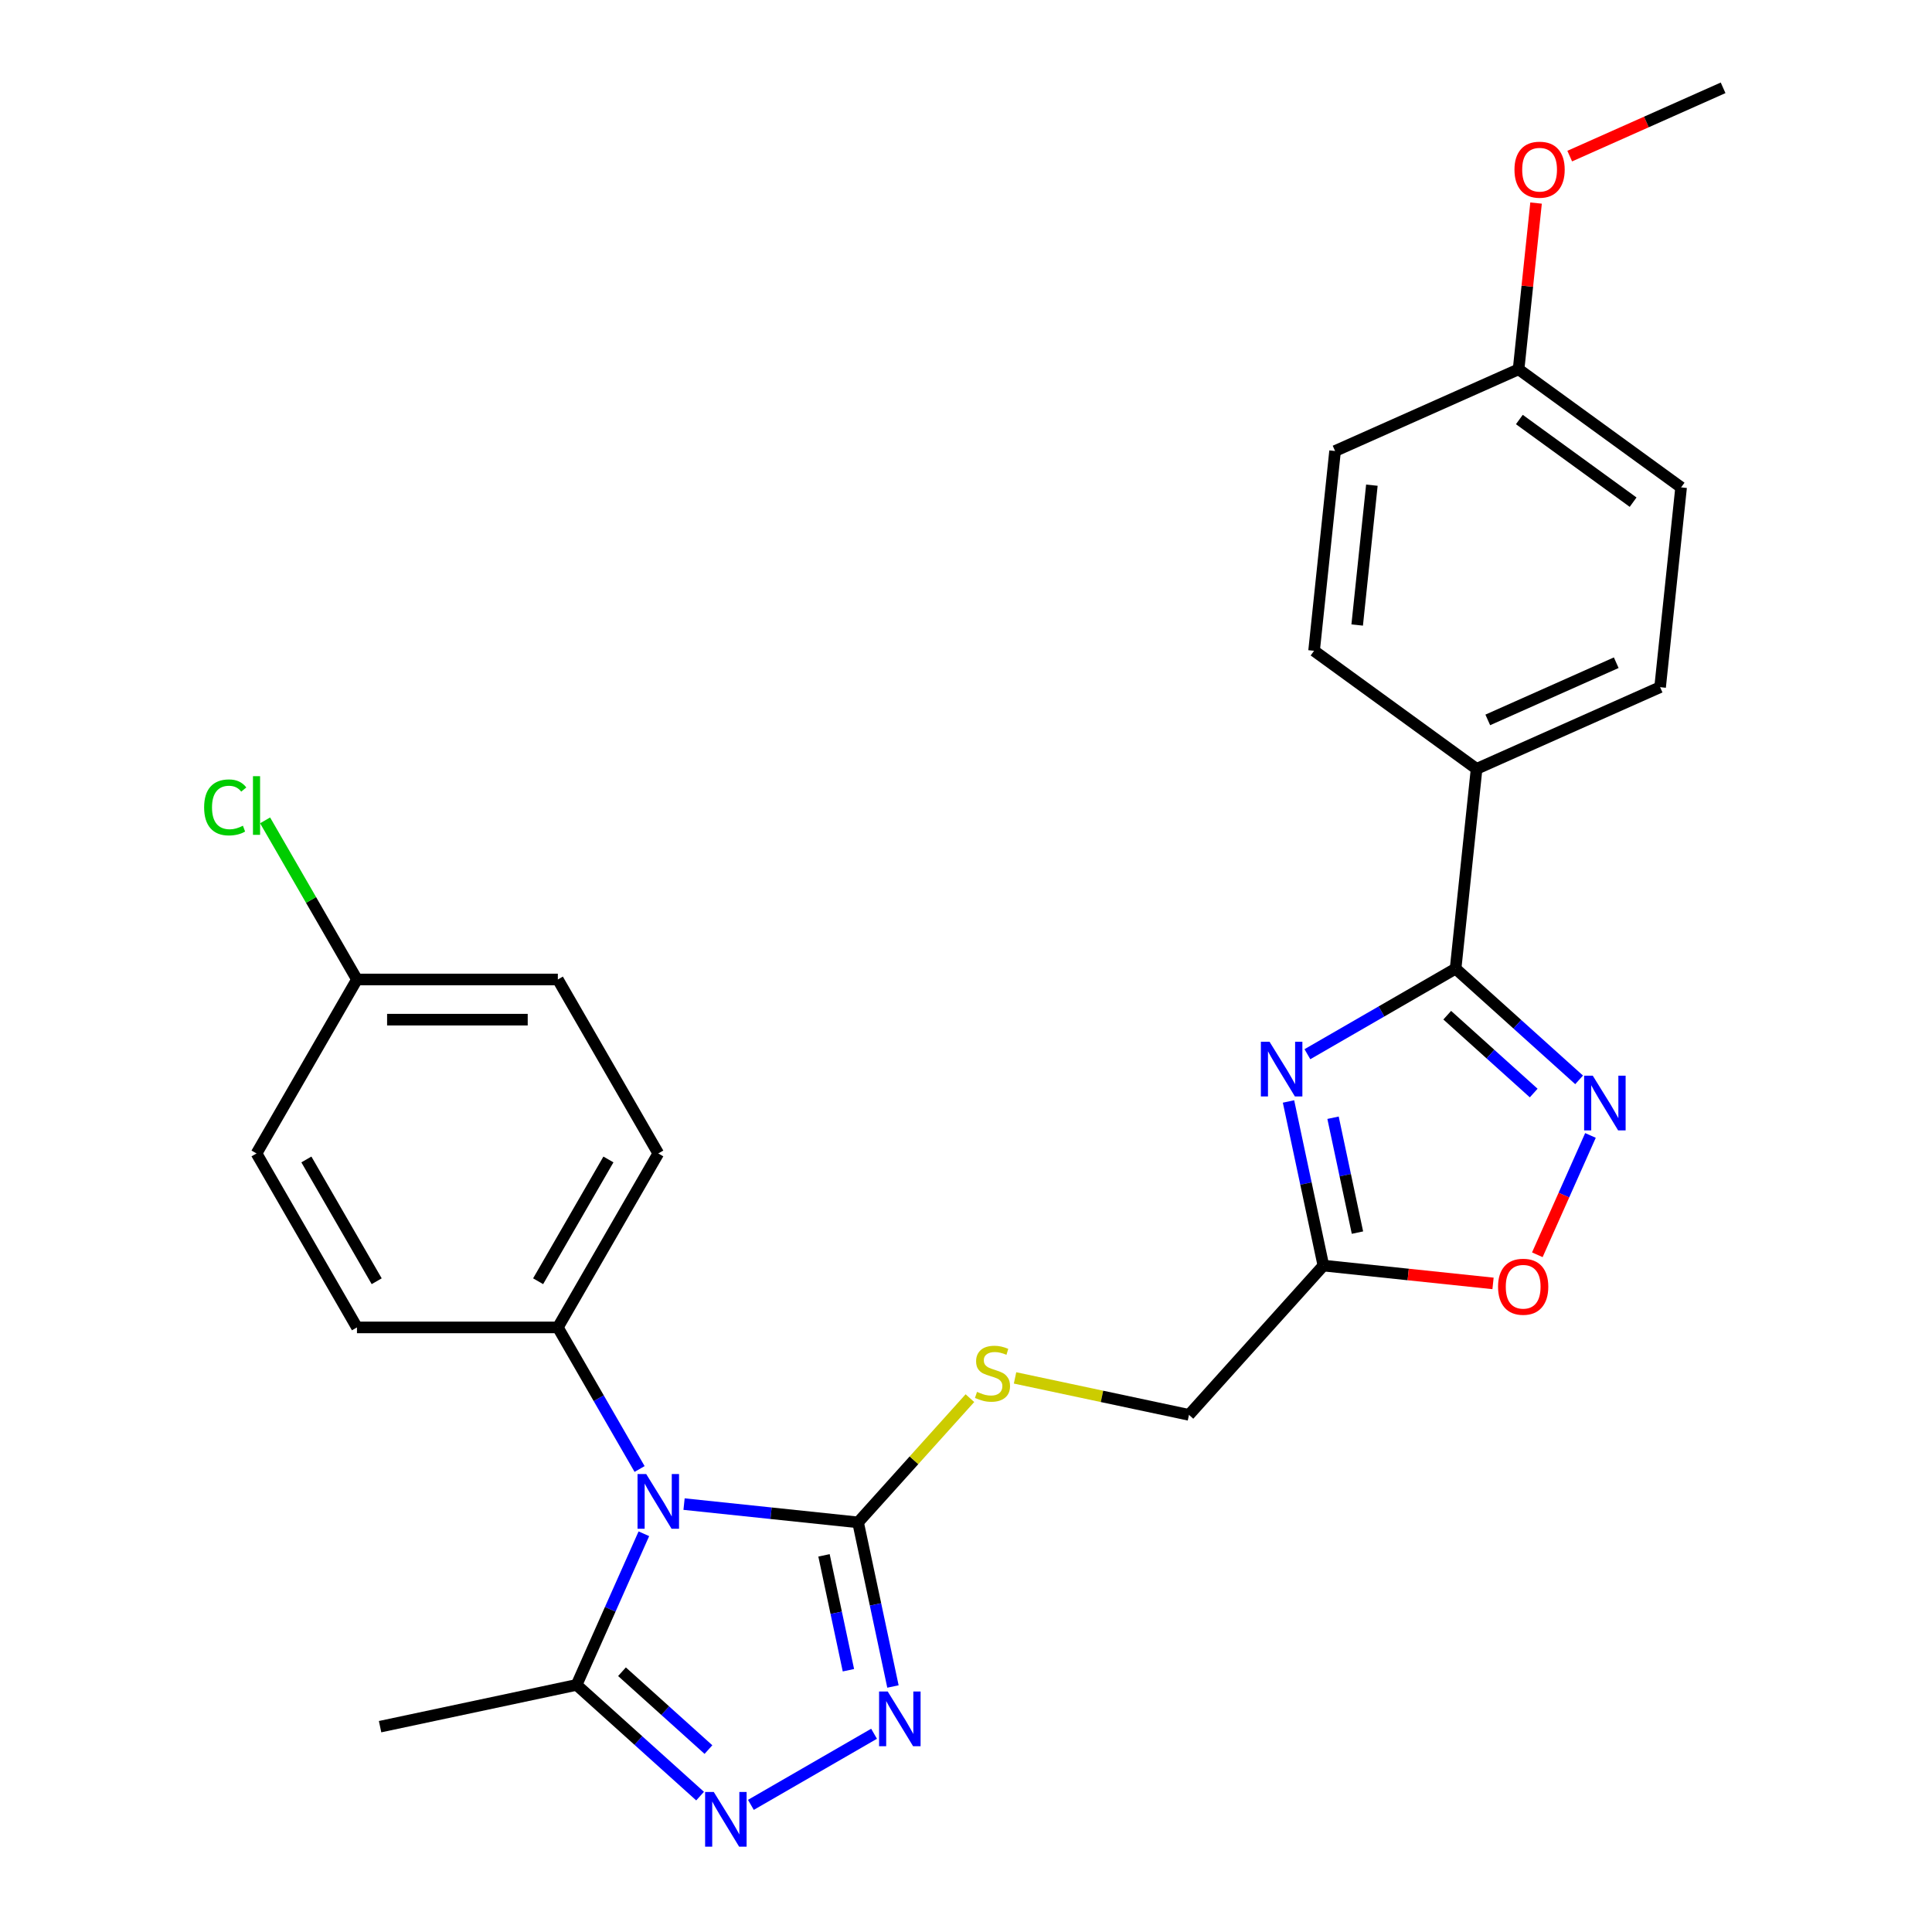 <?xml version='1.0' encoding='iso-8859-1'?>
<svg version='1.1' baseProfile='full'
              xmlns='http://www.w3.org/2000/svg'
                      xmlns:rdkit='http://www.rdkit.org/xml'
                      xmlns:xlink='http://www.w3.org/1999/xlink'
                  xml:space='preserve'
width='1000px' height='1000px' viewBox='0 0 1000 1000'>
<!-- END OF HEADER -->
<rect style='opacity:1.0;fill:#FFFFFF;stroke:none' width='1000' height='1000' x='0' y='0'> </rect>
<path class='bond-0' d='M 354.067,778.517 L 399.101,783.25' style='fill:none;fill-rule:evenodd;stroke:#0000FF;stroke-width:6px;stroke-linecap:butt;stroke-linejoin:miter;stroke-opacity:1' />
<path class='bond-0' d='M 399.101,783.25 L 444.134,787.983' style='fill:none;fill-rule:evenodd;stroke:#000000;stroke-width:6px;stroke-linecap:butt;stroke-linejoin:miter;stroke-opacity:1' />
<path class='bond-6' d='M 333.266,793.874 L 315.852,832.988' style='fill:none;fill-rule:evenodd;stroke:#0000FF;stroke-width:6px;stroke-linecap:butt;stroke-linejoin:miter;stroke-opacity:1' />
<path class='bond-6' d='M 315.852,832.988 L 298.437,872.102' style='fill:none;fill-rule:evenodd;stroke:#000000;stroke-width:6px;stroke-linecap:butt;stroke-linejoin:miter;stroke-opacity:1' />
<path class='bond-9' d='M 331.052,760.356 L 309.896,723.712' style='fill:none;fill-rule:evenodd;stroke:#0000FF;stroke-width:6px;stroke-linecap:butt;stroke-linejoin:miter;stroke-opacity:1' />
<path class='bond-9' d='M 309.896,723.712 L 288.74,687.069' style='fill:none;fill-rule:evenodd;stroke:#000000;stroke-width:6px;stroke-linecap:butt;stroke-linejoin:miter;stroke-opacity:1' />
<path class='bond-2' d='M 444.134,787.983 L 453.162,830.456' style='fill:none;fill-rule:evenodd;stroke:#000000;stroke-width:6px;stroke-linecap:butt;stroke-linejoin:miter;stroke-opacity:1' />
<path class='bond-2' d='M 453.162,830.456 L 462.19,872.928' style='fill:none;fill-rule:evenodd;stroke:#0000FF;stroke-width:6px;stroke-linecap:butt;stroke-linejoin:miter;stroke-opacity:1' />
<path class='bond-2' d='M 426.502,805.049 L 432.821,834.779' style='fill:none;fill-rule:evenodd;stroke:#000000;stroke-width:6px;stroke-linecap:butt;stroke-linejoin:miter;stroke-opacity:1' />
<path class='bond-2' d='M 432.821,834.779 L 439.141,864.51' style='fill:none;fill-rule:evenodd;stroke:#0000FF;stroke-width:6px;stroke-linecap:butt;stroke-linejoin:miter;stroke-opacity:1' />
<path class='bond-10' d='M 444.134,787.983 L 473.081,755.834' style='fill:none;fill-rule:evenodd;stroke:#000000;stroke-width:6px;stroke-linecap:butt;stroke-linejoin:miter;stroke-opacity:1' />
<path class='bond-10' d='M 473.081,755.834 L 502.028,723.685' style='fill:none;fill-rule:evenodd;stroke:#CCCC00;stroke-width:6px;stroke-linecap:butt;stroke-linejoin:miter;stroke-opacity:1' />
<path class='bond-1' d='M 666.93,570.118 L 675.957,612.591' style='fill:none;fill-rule:evenodd;stroke:#0000FF;stroke-width:6px;stroke-linecap:butt;stroke-linejoin:miter;stroke-opacity:1' />
<path class='bond-1' d='M 675.957,612.591 L 684.985,655.063' style='fill:none;fill-rule:evenodd;stroke:#000000;stroke-width:6px;stroke-linecap:butt;stroke-linejoin:miter;stroke-opacity:1' />
<path class='bond-1' d='M 689.979,578.536 L 696.298,608.267' style='fill:none;fill-rule:evenodd;stroke:#0000FF;stroke-width:6px;stroke-linecap:butt;stroke-linejoin:miter;stroke-opacity:1' />
<path class='bond-1' d='M 696.298,608.267 L 702.618,637.998' style='fill:none;fill-rule:evenodd;stroke:#000000;stroke-width:6px;stroke-linecap:butt;stroke-linejoin:miter;stroke-opacity:1' />
<path class='bond-3' d='M 676.707,545.657 L 715.06,523.514' style='fill:none;fill-rule:evenodd;stroke:#0000FF;stroke-width:6px;stroke-linecap:butt;stroke-linejoin:miter;stroke-opacity:1' />
<path class='bond-3' d='M 715.06,523.514 L 753.413,501.371' style='fill:none;fill-rule:evenodd;stroke:#000000;stroke-width:6px;stroke-linecap:butt;stroke-linejoin:miter;stroke-opacity:1' />
<path class='bond-27' d='M 452.413,897.389 L 388.661,934.196' style='fill:none;fill-rule:evenodd;stroke:#0000FF;stroke-width:6px;stroke-linecap:butt;stroke-linejoin:miter;stroke-opacity:1' />
<path class='bond-11' d='M 753.413,501.371 L 764.282,397.965' style='fill:none;fill-rule:evenodd;stroke:#000000;stroke-width:6px;stroke-linecap:butt;stroke-linejoin:miter;stroke-opacity:1' />
<path class='bond-29' d='M 753.413,501.371 L 785.378,530.152' style='fill:none;fill-rule:evenodd;stroke:#000000;stroke-width:6px;stroke-linecap:butt;stroke-linejoin:miter;stroke-opacity:1' />
<path class='bond-29' d='M 785.378,530.152 L 817.343,558.934' style='fill:none;fill-rule:evenodd;stroke:#0000FF;stroke-width:6px;stroke-linecap:butt;stroke-linejoin:miter;stroke-opacity:1' />
<path class='bond-29' d='M 749.088,525.459 L 771.463,545.606' style='fill:none;fill-rule:evenodd;stroke:#000000;stroke-width:6px;stroke-linecap:butt;stroke-linejoin:miter;stroke-opacity:1' />
<path class='bond-29' d='M 771.463,545.606 L 793.839,565.753' style='fill:none;fill-rule:evenodd;stroke:#0000FF;stroke-width:6px;stroke-linecap:butt;stroke-linejoin:miter;stroke-opacity:1' />
<path class='bond-4' d='M 362.367,929.664 L 330.402,900.883' style='fill:none;fill-rule:evenodd;stroke:#0000FF;stroke-width:6px;stroke-linecap:butt;stroke-linejoin:miter;stroke-opacity:1' />
<path class='bond-4' d='M 330.402,900.883 L 298.437,872.102' style='fill:none;fill-rule:evenodd;stroke:#000000;stroke-width:6px;stroke-linecap:butt;stroke-linejoin:miter;stroke-opacity:1' />
<path class='bond-4' d='M 366.692,905.576 L 344.317,885.429' style='fill:none;fill-rule:evenodd;stroke:#0000FF;stroke-width:6px;stroke-linecap:butt;stroke-linejoin:miter;stroke-opacity:1' />
<path class='bond-4' d='M 344.317,885.429 L 321.941,865.282' style='fill:none;fill-rule:evenodd;stroke:#000000;stroke-width:6px;stroke-linecap:butt;stroke-linejoin:miter;stroke-opacity:1' />
<path class='bond-5' d='M 823.221,587.704 L 809.47,618.587' style='fill:none;fill-rule:evenodd;stroke:#0000FF;stroke-width:6px;stroke-linecap:butt;stroke-linejoin:miter;stroke-opacity:1' />
<path class='bond-5' d='M 809.47,618.587 L 795.72,649.47' style='fill:none;fill-rule:evenodd;stroke:#FF0000;stroke-width:6px;stroke-linecap:butt;stroke-linejoin:miter;stroke-opacity:1' />
<path class='bond-24' d='M 298.437,872.102 L 196.733,893.72' style='fill:none;fill-rule:evenodd;stroke:#000000;stroke-width:6px;stroke-linecap:butt;stroke-linejoin:miter;stroke-opacity:1' />
<path class='bond-7' d='M 684.985,655.063 L 615.412,732.332' style='fill:none;fill-rule:evenodd;stroke:#000000;stroke-width:6px;stroke-linecap:butt;stroke-linejoin:miter;stroke-opacity:1' />
<path class='bond-8' d='M 684.985,655.063 L 728.889,659.677' style='fill:none;fill-rule:evenodd;stroke:#000000;stroke-width:6px;stroke-linecap:butt;stroke-linejoin:miter;stroke-opacity:1' />
<path class='bond-8' d='M 728.889,659.677 L 772.792,664.292' style='fill:none;fill-rule:evenodd;stroke:#FF0000;stroke-width:6px;stroke-linecap:butt;stroke-linejoin:miter;stroke-opacity:1' />
<path class='bond-13' d='M 288.74,687.069 L 340.728,597.023' style='fill:none;fill-rule:evenodd;stroke:#000000;stroke-width:6px;stroke-linecap:butt;stroke-linejoin:miter;stroke-opacity:1' />
<path class='bond-13' d='M 278.529,663.165 L 314.921,600.133' style='fill:none;fill-rule:evenodd;stroke:#000000;stroke-width:6px;stroke-linecap:butt;stroke-linejoin:miter;stroke-opacity:1' />
<path class='bond-14' d='M 288.74,687.069 L 184.764,687.069' style='fill:none;fill-rule:evenodd;stroke:#000000;stroke-width:6px;stroke-linecap:butt;stroke-linejoin:miter;stroke-opacity:1' />
<path class='bond-12' d='M 525.387,713.197 L 570.399,722.764' style='fill:none;fill-rule:evenodd;stroke:#CCCC00;stroke-width:6px;stroke-linecap:butt;stroke-linejoin:miter;stroke-opacity:1' />
<path class='bond-12' d='M 570.399,722.764 L 615.412,732.332' style='fill:none;fill-rule:evenodd;stroke:#000000;stroke-width:6px;stroke-linecap:butt;stroke-linejoin:miter;stroke-opacity:1' />
<path class='bond-15' d='M 764.282,397.965 L 859.268,355.674' style='fill:none;fill-rule:evenodd;stroke:#000000;stroke-width:6px;stroke-linecap:butt;stroke-linejoin:miter;stroke-opacity:1' />
<path class='bond-15' d='M 770.071,372.624 L 836.562,343.02' style='fill:none;fill-rule:evenodd;stroke:#000000;stroke-width:6px;stroke-linecap:butt;stroke-linejoin:miter;stroke-opacity:1' />
<path class='bond-16' d='M 764.282,397.965 L 680.163,336.849' style='fill:none;fill-rule:evenodd;stroke:#000000;stroke-width:6px;stroke-linecap:butt;stroke-linejoin:miter;stroke-opacity:1' />
<path class='bond-19' d='M 340.728,597.023 L 288.74,506.977' style='fill:none;fill-rule:evenodd;stroke:#000000;stroke-width:6px;stroke-linecap:butt;stroke-linejoin:miter;stroke-opacity:1' />
<path class='bond-20' d='M 184.764,687.069 L 132.776,597.023' style='fill:none;fill-rule:evenodd;stroke:#000000;stroke-width:6px;stroke-linecap:butt;stroke-linejoin:miter;stroke-opacity:1' />
<path class='bond-20' d='M 194.975,663.165 L 158.583,600.133' style='fill:none;fill-rule:evenodd;stroke:#000000;stroke-width:6px;stroke-linecap:butt;stroke-linejoin:miter;stroke-opacity:1' />
<path class='bond-22' d='M 859.268,355.674 L 870.137,252.267' style='fill:none;fill-rule:evenodd;stroke:#000000;stroke-width:6px;stroke-linecap:butt;stroke-linejoin:miter;stroke-opacity:1' />
<path class='bond-21' d='M 680.163,336.849 L 691.032,233.443' style='fill:none;fill-rule:evenodd;stroke:#000000;stroke-width:6px;stroke-linecap:butt;stroke-linejoin:miter;stroke-opacity:1' />
<path class='bond-21' d='M 702.475,323.512 L 710.083,251.127' style='fill:none;fill-rule:evenodd;stroke:#000000;stroke-width:6px;stroke-linecap:butt;stroke-linejoin:miter;stroke-opacity:1' />
<path class='bond-17' d='M 184.764,506.977 L 132.776,597.023' style='fill:none;fill-rule:evenodd;stroke:#000000;stroke-width:6px;stroke-linecap:butt;stroke-linejoin:miter;stroke-opacity:1' />
<path class='bond-23' d='M 184.764,506.977 L 160.99,465.799' style='fill:none;fill-rule:evenodd;stroke:#000000;stroke-width:6px;stroke-linecap:butt;stroke-linejoin:miter;stroke-opacity:1' />
<path class='bond-23' d='M 160.99,465.799 L 137.215,424.621' style='fill:none;fill-rule:evenodd;stroke:#00CC00;stroke-width:6px;stroke-linecap:butt;stroke-linejoin:miter;stroke-opacity:1' />
<path class='bond-28' d='M 184.764,506.977 L 288.74,506.977' style='fill:none;fill-rule:evenodd;stroke:#000000;stroke-width:6px;stroke-linecap:butt;stroke-linejoin:miter;stroke-opacity:1' />
<path class='bond-28' d='M 200.36,527.773 L 273.143,527.773' style='fill:none;fill-rule:evenodd;stroke:#000000;stroke-width:6px;stroke-linecap:butt;stroke-linejoin:miter;stroke-opacity:1' />
<path class='bond-18' d='M 786.019,191.152 L 691.032,233.443' style='fill:none;fill-rule:evenodd;stroke:#000000;stroke-width:6px;stroke-linecap:butt;stroke-linejoin:miter;stroke-opacity:1' />
<path class='bond-25' d='M 786.019,191.152 L 790.54,148.128' style='fill:none;fill-rule:evenodd;stroke:#000000;stroke-width:6px;stroke-linecap:butt;stroke-linejoin:miter;stroke-opacity:1' />
<path class='bond-25' d='M 790.54,148.128 L 795.062,105.105' style='fill:none;fill-rule:evenodd;stroke:#FF0000;stroke-width:6px;stroke-linecap:butt;stroke-linejoin:miter;stroke-opacity:1' />
<path class='bond-30' d='M 786.019,191.152 L 870.137,252.267' style='fill:none;fill-rule:evenodd;stroke:#000000;stroke-width:6px;stroke-linecap:butt;stroke-linejoin:miter;stroke-opacity:1' />
<path class='bond-30' d='M 786.413,217.143 L 845.296,259.924' style='fill:none;fill-rule:evenodd;stroke:#000000;stroke-width:6px;stroke-linecap:butt;stroke-linejoin:miter;stroke-opacity:1' />
<path class='bond-26' d='M 812.486,80.8 L 852.18,63.127' style='fill:none;fill-rule:evenodd;stroke:#FF0000;stroke-width:6px;stroke-linecap:butt;stroke-linejoin:miter;stroke-opacity:1' />
<path class='bond-26' d='M 852.18,63.127 L 891.874,45.455' style='fill:none;fill-rule:evenodd;stroke:#000000;stroke-width:6px;stroke-linecap:butt;stroke-linejoin:miter;stroke-opacity:1' />
<path  class='atom-0' d='M 334.468 762.955
L 343.748 777.955
Q 344.668 779.435, 346.148 782.115
Q 347.628 784.795, 347.708 784.955
L 347.708 762.955
L 351.468 762.955
L 351.468 791.275
L 347.588 791.275
L 337.628 774.875
Q 336.468 772.955, 335.228 770.755
Q 334.028 768.555, 333.668 767.875
L 333.668 791.275
L 329.988 791.275
L 329.988 762.955
L 334.468 762.955
' fill='#0000FF'/>
<path  class='atom-2' d='M 657.107 539.199
L 666.387 554.199
Q 667.307 555.679, 668.787 558.359
Q 670.267 561.039, 670.347 561.199
L 670.347 539.199
L 674.107 539.199
L 674.107 567.519
L 670.227 567.519
L 660.267 551.119
Q 659.107 549.199, 657.867 546.999
Q 656.667 544.799, 656.307 544.119
L 656.307 567.519
L 652.627 567.519
L 652.627 539.199
L 657.107 539.199
' fill='#0000FF'/>
<path  class='atom-3' d='M 459.492 875.527
L 468.772 890.527
Q 469.692 892.007, 471.172 894.687
Q 472.652 897.367, 472.732 897.527
L 472.732 875.527
L 476.492 875.527
L 476.492 903.847
L 472.612 903.847
L 462.652 887.447
Q 461.492 885.527, 460.252 883.327
Q 459.052 881.127, 458.692 880.447
L 458.692 903.847
L 455.012 903.847
L 455.012 875.527
L 459.492 875.527
' fill='#0000FF'/>
<path  class='atom-5' d='M 369.446 927.515
L 378.726 942.515
Q 379.646 943.995, 381.126 946.675
Q 382.606 949.355, 382.686 949.515
L 382.686 927.515
L 386.446 927.515
L 386.446 955.835
L 382.566 955.835
L 372.606 939.435
Q 371.446 937.515, 370.206 935.315
Q 369.006 933.115, 368.646 932.435
L 368.646 955.835
L 364.966 955.835
L 364.966 927.515
L 369.446 927.515
' fill='#0000FF'/>
<path  class='atom-6' d='M 824.422 556.784
L 833.702 571.784
Q 834.622 573.264, 836.102 575.944
Q 837.582 578.624, 837.662 578.784
L 837.662 556.784
L 841.422 556.784
L 841.422 585.104
L 837.542 585.104
L 827.582 568.704
Q 826.422 566.784, 825.182 564.584
Q 823.982 562.384, 823.622 561.704
L 823.622 585.104
L 819.942 585.104
L 819.942 556.784
L 824.422 556.784
' fill='#0000FF'/>
<path  class='atom-9' d='M 775.392 666.011
Q 775.392 659.211, 778.752 655.411
Q 782.112 651.611, 788.392 651.611
Q 794.672 651.611, 798.032 655.411
Q 801.392 659.211, 801.392 666.011
Q 801.392 672.891, 797.992 676.811
Q 794.592 680.691, 788.392 680.691
Q 782.152 680.691, 778.752 676.811
Q 775.392 672.931, 775.392 666.011
M 788.392 677.491
Q 792.712 677.491, 795.032 674.611
Q 797.392 671.691, 797.392 666.011
Q 797.392 660.451, 795.032 657.651
Q 792.712 654.811, 788.392 654.811
Q 784.072 654.811, 781.712 657.611
Q 779.392 660.411, 779.392 666.011
Q 779.392 671.731, 781.712 674.611
Q 784.072 677.491, 788.392 677.491
' fill='#FF0000'/>
<path  class='atom-11' d='M 505.708 720.434
Q 506.028 720.554, 507.348 721.114
Q 508.668 721.674, 510.108 722.034
Q 511.588 722.354, 513.028 722.354
Q 515.708 722.354, 517.268 721.074
Q 518.828 719.754, 518.828 717.474
Q 518.828 715.914, 518.028 714.954
Q 517.268 713.994, 516.068 713.474
Q 514.868 712.954, 512.868 712.354
Q 510.348 711.594, 508.828 710.874
Q 507.348 710.154, 506.268 708.634
Q 505.228 707.114, 505.228 704.554
Q 505.228 700.994, 507.628 698.794
Q 510.068 696.594, 514.868 696.594
Q 518.148 696.594, 521.868 698.154
L 520.948 701.234
Q 517.548 699.834, 514.988 699.834
Q 512.228 699.834, 510.708 700.994
Q 509.188 702.114, 509.228 704.074
Q 509.228 705.594, 509.988 706.514
Q 510.788 707.434, 511.908 707.954
Q 513.068 708.474, 514.988 709.074
Q 517.548 709.874, 519.068 710.674
Q 520.588 711.474, 521.668 713.114
Q 522.788 714.714, 522.788 717.474
Q 522.788 721.394, 520.148 723.514
Q 517.548 725.594, 513.188 725.594
Q 510.668 725.594, 508.748 725.034
Q 506.868 724.514, 504.628 723.594
L 505.708 720.434
' fill='#CCCC00'/>
<path  class='atom-24' d='M 105.656 417.912
Q 105.656 410.872, 108.936 407.192
Q 112.256 403.472, 118.536 403.472
Q 124.376 403.472, 127.496 407.592
L 124.856 409.752
Q 122.576 406.752, 118.536 406.752
Q 114.256 406.752, 111.976 409.632
Q 109.736 412.472, 109.736 417.912
Q 109.736 423.512, 112.056 426.392
Q 114.416 429.272, 118.976 429.272
Q 122.096 429.272, 125.736 427.392
L 126.856 430.392
Q 125.376 431.352, 123.136 431.912
Q 120.896 432.472, 118.416 432.472
Q 112.256 432.472, 108.936 428.712
Q 105.656 424.952, 105.656 417.912
' fill='#00CC00'/>
<path  class='atom-24' d='M 130.936 401.752
L 134.616 401.752
L 134.616 432.112
L 130.936 432.112
L 130.936 401.752
' fill='#00CC00'/>
<path  class='atom-26' d='M 783.887 87.825
Q 783.887 81.025, 787.247 77.225
Q 790.607 73.425, 796.887 73.425
Q 803.167 73.425, 806.527 77.225
Q 809.887 81.025, 809.887 87.825
Q 809.887 94.705, 806.487 98.625
Q 803.087 102.505, 796.887 102.505
Q 790.647 102.505, 787.247 98.625
Q 783.887 94.745, 783.887 87.825
M 796.887 99.305
Q 801.207 99.305, 803.527 96.425
Q 805.887 93.505, 805.887 87.825
Q 805.887 82.265, 803.527 79.465
Q 801.207 76.625, 796.887 76.625
Q 792.567 76.625, 790.207 79.425
Q 787.887 82.225, 787.887 87.825
Q 787.887 93.545, 790.207 96.425
Q 792.567 99.305, 796.887 99.305
' fill='#FF0000'/>
</svg>
